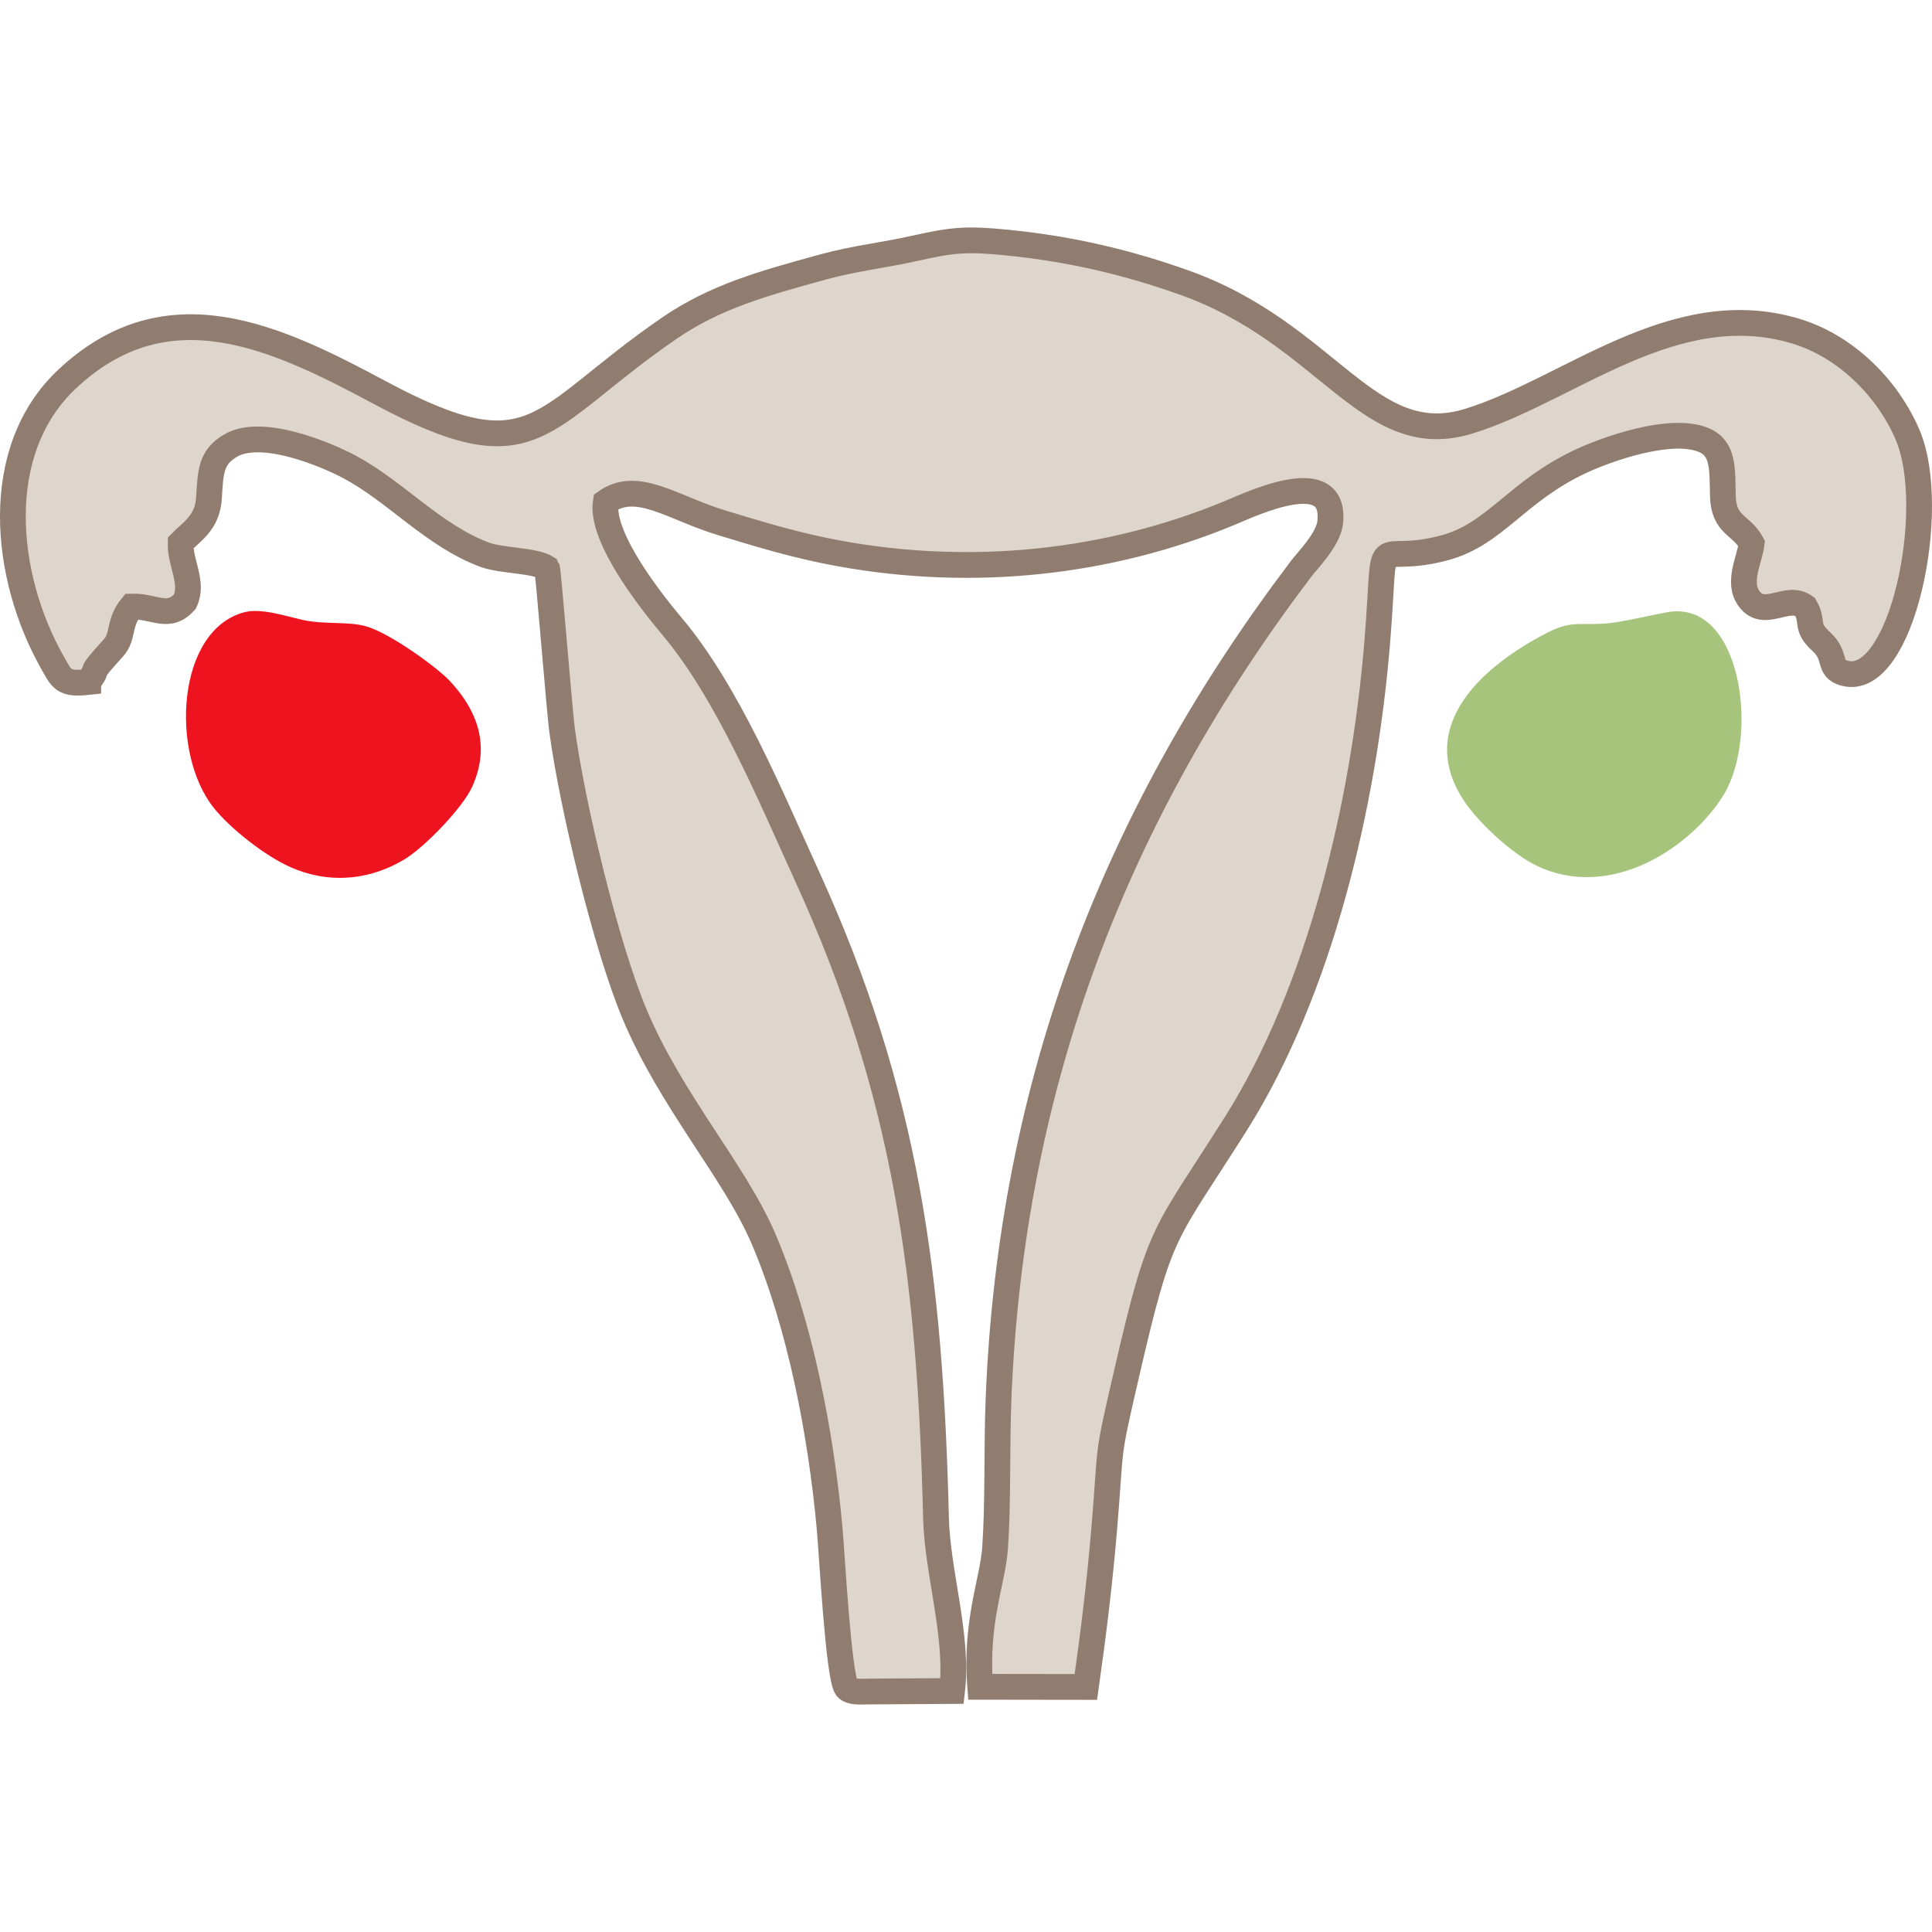 <?xml version="1.0" encoding="UTF-8"?>
<!DOCTYPE svg PUBLIC "-//W3C//DTD SVG 1.1//EN" "http://www.w3.org/Graphics/SVG/1.1/DTD/svg11.dtd">
<!-- Creator: CorelDRAW 2020 (64-Bit) -->
<svg xmlns="http://www.w3.org/2000/svg" xml:space="preserve" width="39.687mm" height="39.687mm" version="1.1" shape-rendering="geometricPrecision" text-rendering="geometricPrecision" image-rendering="optimizeQuality" fill-rule="evenodd" clip-rule="evenodd"
viewBox="0 0 3968.74 3968.74"
 xmlns:xlink="http://www.w3.org/1999/xlink"
 xmlns:xodm="http://www.corel.com/coreldraw/odm/2003">
 <g id="Слой_x0020_1">
  <g id="_2704724920656">
   <path fill="#DED6CC" stroke="#907D6F" stroke-width="52.92" stroke-miterlimit="22.926" d="M181.29 1401c29.23,-39.69 -7.91,-4.44 51.84,-70.25 21.5,-23.69 9.22,-50.55 37.34,-84.79 46.78,-1.48 75.62,27.94 109.44,-10.2 18.48,-39.83 -10.44,-78.74 -8.83,-120.68 21.81,-22.44 54.92,-40.79 58.09,-91.32 3.56,-56.88 4.24,-84.14 43.89,-108.01 64.33,-38.74 198.52,18.46 246.12,44 94.37,50.62 172.36,141.39 276.96,179.92 34.63,12.76 102.79,10.95 127.57,27.33 2.49,4.37 25.59,293.32 30.82,332.33 20.74,154.55 90,442.46 148.29,582.14 75.07,179.89 206.6,325.18 265.64,463.4 75.17,176 117.94,399.75 135.7,593.92 4.71,51.44 18.27,305.02 34.92,328.28 8.72,9.91 26.71,7.81 46.57,7.66l170.14 -1.04c13.26,-113.32 -30.28,-242.71 -33.03,-355.33 -12.04,-491.96 -59.49,-868.41 -264.78,-1318.2 -75.92,-166.35 -163,-377.51 -277.38,-513.4 -33.83,-40.21 -148.04,-180.37 -136.25,-255.55 64.34,-45.84 136.47,11.77 237.83,42.63 80.57,24.52 156.56,47.8 246.04,63.82 269.23,48.2 546.45,20.35 798.31,-84.15 46.43,-19.26 218.55,-100.99 205.97,19.26 -3.68,35.26 -45.8,77.33 -59.88,95.91 -378.08,498.87 -596.19,1052.77 -621.58,1708.64 -3.76,97.02 -0.37,207.64 -6.93,302.49 -4.8,69.23 -41.08,150.17 -30.6,285.24l217.12 0.3c15.47,-109.2 28.5,-214.88 37.87,-326.97 15.2,-181.72 3.29,-133.1 46.34,-319.2 69.91,-302.23 74.85,-274.72 224.08,-511.26 171.95,-272.56 262.79,-654.19 290.13,-987.65 20.81,-253.79 -15.73,-152.89 139.83,-195.38 103.5,-28.29 146.09,-115.65 279.13,-177.64 51.42,-23.97 183.71,-71.93 251.9,-43.28 41.07,17.26 37.9,58.77 39.2,113.77 1.49,62.91 36.97,58.04 59.12,98.49 -3.98,33.73 -30.61,80.45 -4.73,114.3 31.85,41.65 77.64,-11.26 114.42,15.72 18.92,32.12 -1.22,40.25 33.24,71.56 33.8,30.71 11.95,55.14 47.81,65.03 116.79,32.26 194.87,-336.84 129.61,-489.71 -40.68,-95.27 -126.5,-182.48 -231.53,-213.46 -249.74,-73.66 -463.89,121.7 -669.24,185.35 -207.14,64.21 -288.04,-178.64 -584.84,-284.46 -114.8,-40.93 -231.65,-68.98 -363,-82.15 -84.34,-8.46 -111.93,-6 -191.44,11.82 -62.54,14.02 -123.76,20.67 -185.33,37.53 -125.2,34.29 -223.85,61.55 -318.34,126.45 -272.07,186.87 -273.17,304.52 -595.22,131.93 -212.8,-114.05 -435.8,-220.47 -641.48,-27.75 -157.66,147.73 -130.05,406.86 -30.49,582.48 19.02,33.53 21.44,45.87 73.62,40.13z"/>
   <path fill="#EE141F" d="M502.36 1257.55c-139.3,36.09 -153.91,288.3 -63.11,402.13 32.81,41.13 105.45,99.6 161.06,123.19 82.56,35.02 165.14,22.73 232.76,-19 39.24,-24.22 116.96,-103.74 136.78,-147.47 42.89,-94.57 0.56,-168.04 -46.57,-218.35 -23.55,-25.13 -120.59,-97.29 -172.15,-111.71 -36.84,-10.31 -84.6,-2.89 -129.87,-13.04 -35.98,-8.07 -85.11,-24.51 -118.9,-15.75z"/>
   <path fill="#A6C47C" d="M3425.31 1257.59c-37.94,6.75 -87.73,19.12 -119.77,22.48 -56.63,5.93 -74.38,-7.16 -125.6,18.91 -132.94,67.67 -271.14,189.94 -175.61,341.48 29.45,46.72 100.94,113.36 152.36,137.95 154.33,73.76 319.03,-40.69 383.22,-144.22 75.14,-121.19 37.71,-403.73 -114.6,-376.6z"/>
  </g>
 </g>
</svg>
